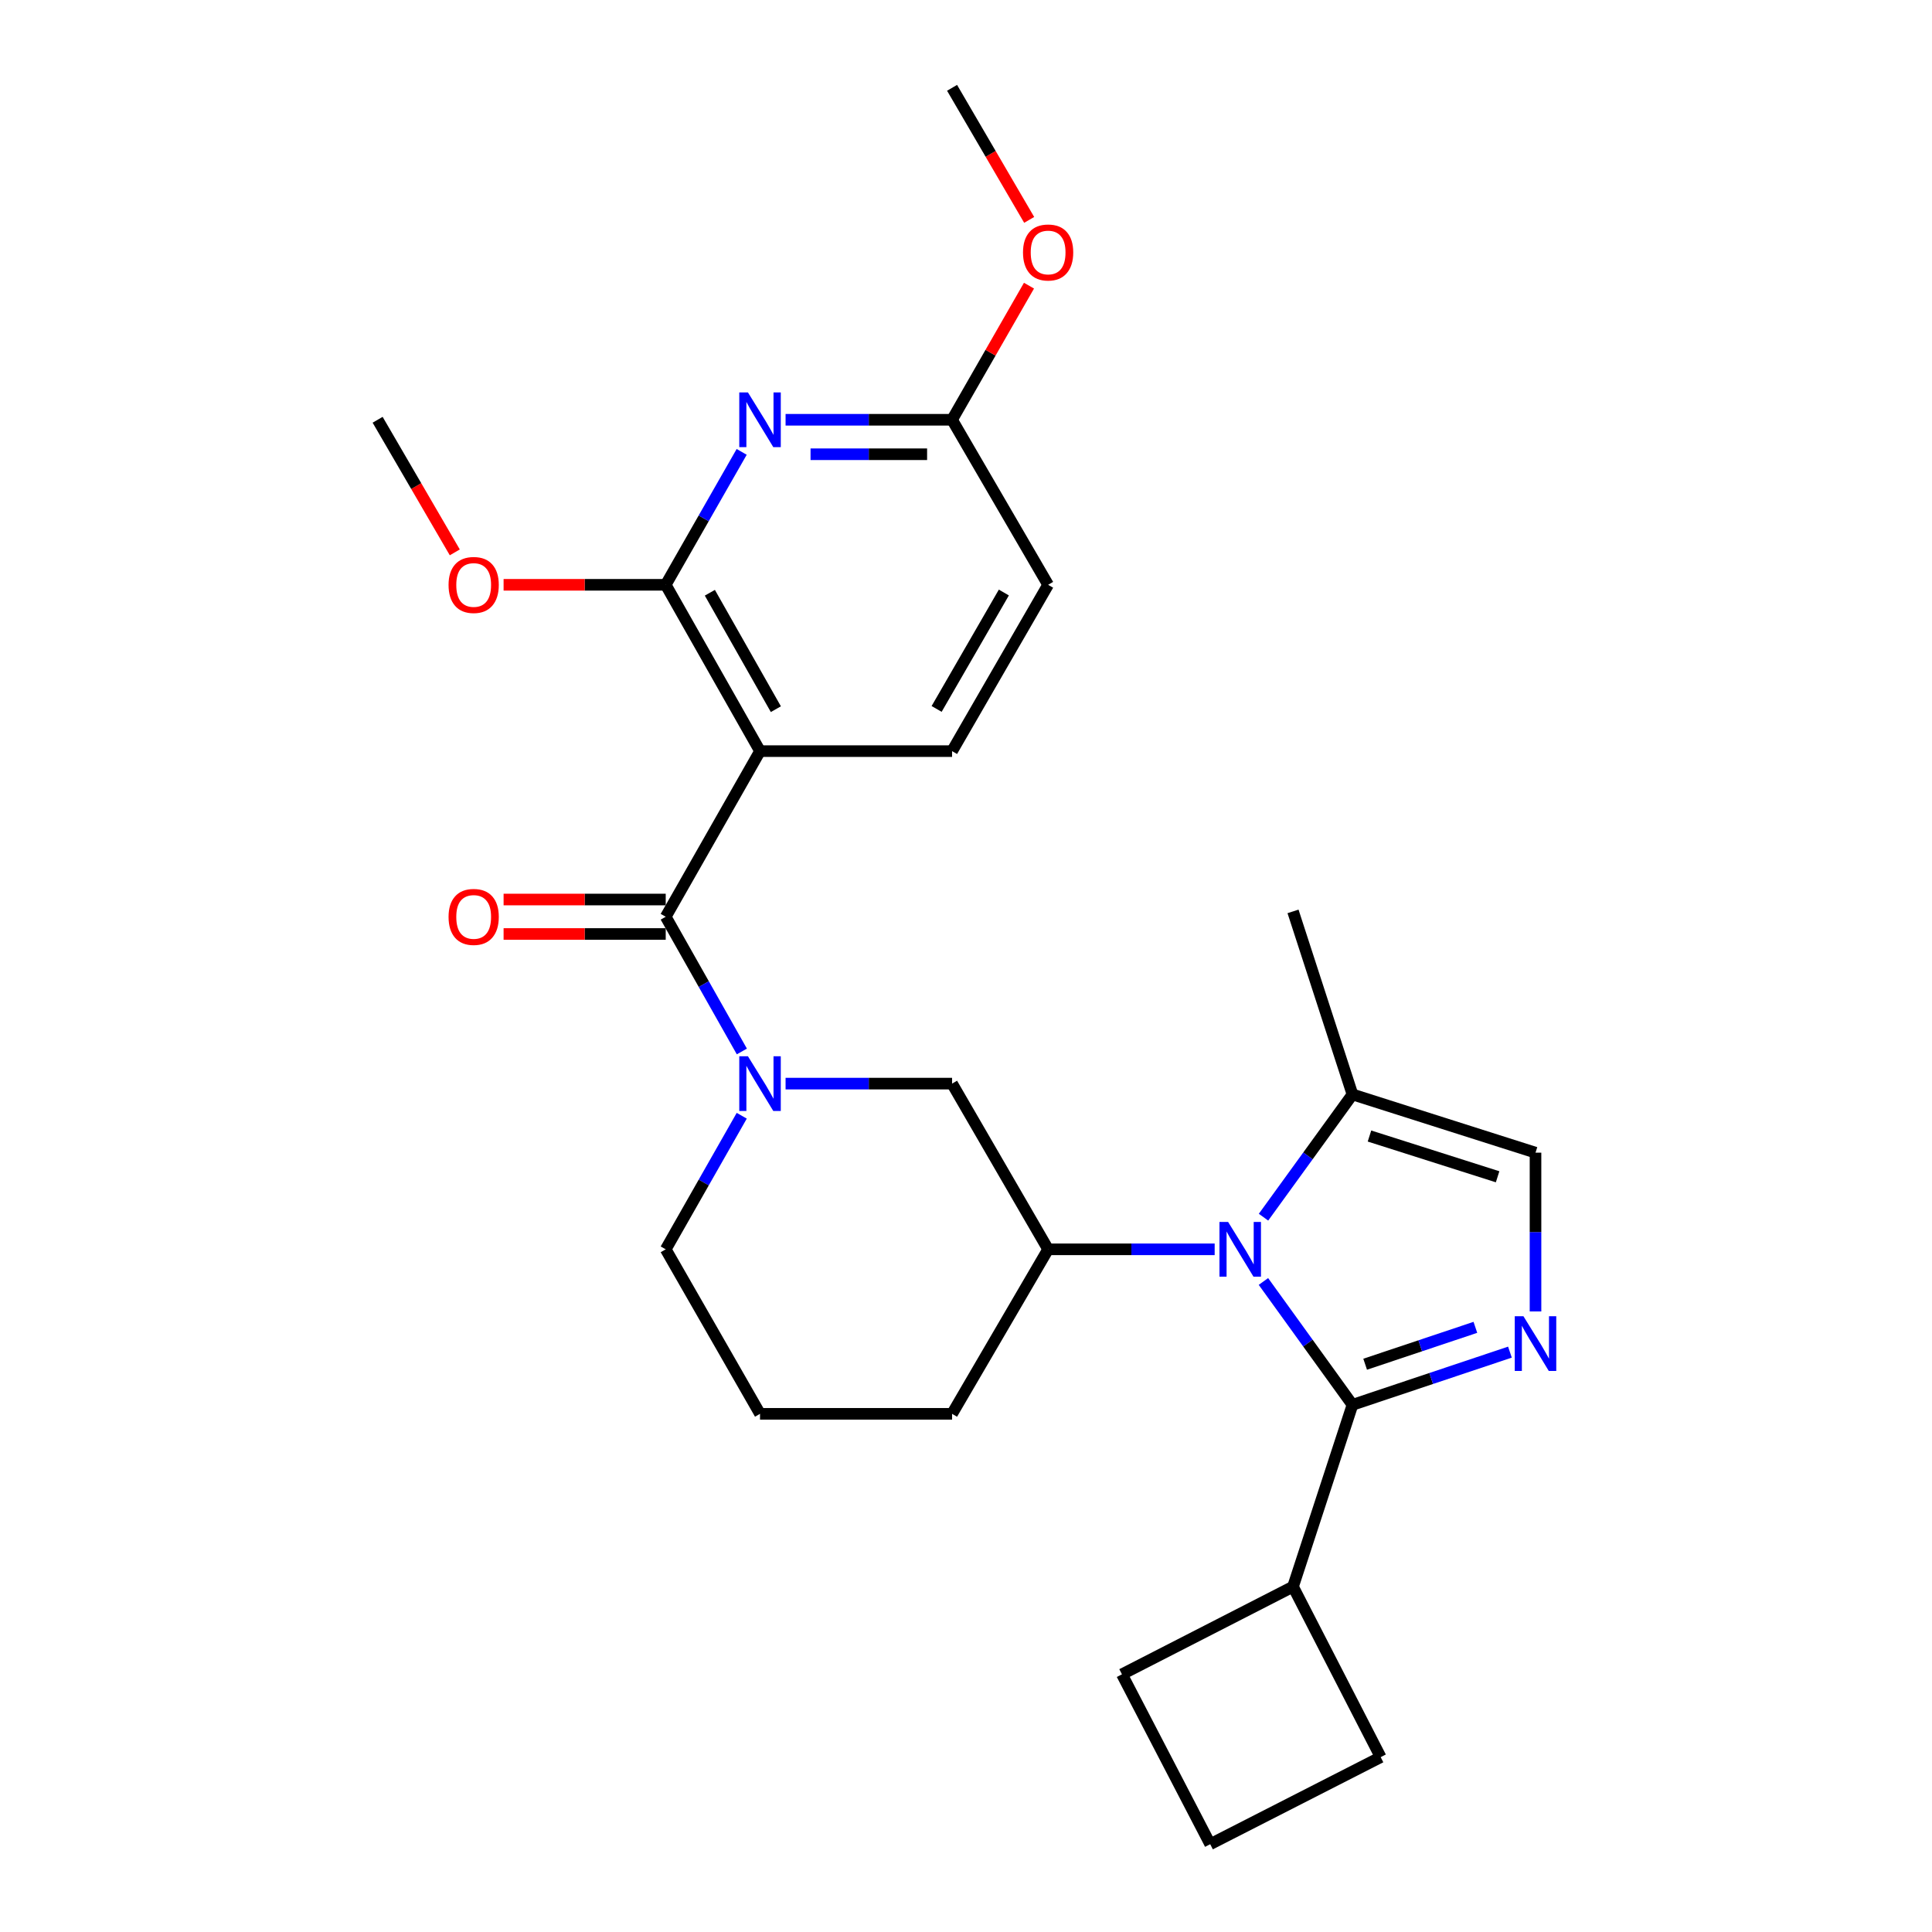 <?xml version='1.0' encoding='iso-8859-1'?>
<svg version='1.1' baseProfile='full'
              xmlns='http://www.w3.org/2000/svg'
                      xmlns:rdkit='http://www.rdkit.org/xml'
                      xmlns:xlink='http://www.w3.org/1999/xlink'
                  xml:space='preserve'
width='1000px' height='1000px' viewBox='0 0 1000 1000'>
<!-- END OF HEADER -->
<rect style='opacity:1.0;fill:#FFFFFF;stroke:none' width='1000' height='1000' x='0' y='0'> </rect>
<path class='bond-0' d='M 653.948,663.289 L 676.992,695.212' style='fill:none;fill-rule:evenodd;stroke:#0000FF;stroke-width:6px;stroke-linecap:butt;stroke-linejoin:miter;stroke-opacity:1' />
<path class='bond-0' d='M 676.992,695.212 L 700.036,727.134' style='fill:none;fill-rule:evenodd;stroke:#000000;stroke-width:6px;stroke-linecap:butt;stroke-linejoin:miter;stroke-opacity:1' />
<path class='bond-7' d='M 628.709,646.648 L 585.606,646.648' style='fill:none;fill-rule:evenodd;stroke:#0000FF;stroke-width:6px;stroke-linecap:butt;stroke-linejoin:miter;stroke-opacity:1' />
<path class='bond-7' d='M 585.606,646.648 L 542.504,646.648' style='fill:none;fill-rule:evenodd;stroke:#000000;stroke-width:6px;stroke-linecap:butt;stroke-linejoin:miter;stroke-opacity:1' />
<path class='bond-8' d='M 653.991,630.012 L 677.014,598.246' style='fill:none;fill-rule:evenodd;stroke:#0000FF;stroke-width:6px;stroke-linecap:butt;stroke-linejoin:miter;stroke-opacity:1' />
<path class='bond-8' d='M 677.014,598.246 L 700.036,566.479' style='fill:none;fill-rule:evenodd;stroke:#000000;stroke-width:6px;stroke-linecap:butt;stroke-linejoin:miter;stroke-opacity:1' />
<path class='bond-1' d='M 700.036,727.134 L 740.788,713.497' style='fill:none;fill-rule:evenodd;stroke:#000000;stroke-width:6px;stroke-linecap:butt;stroke-linejoin:miter;stroke-opacity:1' />
<path class='bond-1' d='M 740.788,713.497 L 781.54,699.861' style='fill:none;fill-rule:evenodd;stroke:#0000FF;stroke-width:6px;stroke-linecap:butt;stroke-linejoin:miter;stroke-opacity:1' />
<path class='bond-1' d='M 706.6,706.121 L 735.126,696.576' style='fill:none;fill-rule:evenodd;stroke:#000000;stroke-width:6px;stroke-linecap:butt;stroke-linejoin:miter;stroke-opacity:1' />
<path class='bond-1' d='M 735.126,696.576 L 763.652,687.03' style='fill:none;fill-rule:evenodd;stroke:#0000FF;stroke-width:6px;stroke-linecap:butt;stroke-linejoin:miter;stroke-opacity:1' />
<path class='bond-14' d='M 700.036,727.134 L 669.265,821.251' style='fill:none;fill-rule:evenodd;stroke:#000000;stroke-width:6px;stroke-linecap:butt;stroke-linejoin:miter;stroke-opacity:1' />
<path class='bond-27' d='M 794.778,678.801 L 794.778,637.708' style='fill:none;fill-rule:evenodd;stroke:#0000FF;stroke-width:6px;stroke-linecap:butt;stroke-linejoin:miter;stroke-opacity:1' />
<path class='bond-27' d='M 794.778,637.708 L 794.778,596.615' style='fill:none;fill-rule:evenodd;stroke:#000000;stroke-width:6px;stroke-linecap:butt;stroke-linejoin:miter;stroke-opacity:1' />
<path class='bond-2' d='M 393.388,388.782 L 344.575,474.513' style='fill:none;fill-rule:evenodd;stroke:#000000;stroke-width:6px;stroke-linecap:butt;stroke-linejoin:miter;stroke-opacity:1' />
<path class='bond-5' d='M 393.388,388.782 L 344.575,302.695' style='fill:none;fill-rule:evenodd;stroke:#000000;stroke-width:6px;stroke-linecap:butt;stroke-linejoin:miter;stroke-opacity:1' />
<path class='bond-5' d='M 401.588,367.068 L 367.419,306.807' style='fill:none;fill-rule:evenodd;stroke:#000000;stroke-width:6px;stroke-linecap:butt;stroke-linejoin:miter;stroke-opacity:1' />
<path class='bond-11' d='M 393.388,388.782 L 492.789,388.782' style='fill:none;fill-rule:evenodd;stroke:#000000;stroke-width:6px;stroke-linecap:butt;stroke-linejoin:miter;stroke-opacity:1' />
<path class='bond-3' d='M 344.575,474.513 L 364.279,509.375' style='fill:none;fill-rule:evenodd;stroke:#000000;stroke-width:6px;stroke-linecap:butt;stroke-linejoin:miter;stroke-opacity:1' />
<path class='bond-3' d='M 364.279,509.375 L 383.983,544.238' style='fill:none;fill-rule:evenodd;stroke:#0000FF;stroke-width:6px;stroke-linecap:butt;stroke-linejoin:miter;stroke-opacity:1' />
<path class='bond-13' d='M 344.575,465.591 L 302.617,465.591' style='fill:none;fill-rule:evenodd;stroke:#000000;stroke-width:6px;stroke-linecap:butt;stroke-linejoin:miter;stroke-opacity:1' />
<path class='bond-13' d='M 302.617,465.591 L 260.659,465.591' style='fill:none;fill-rule:evenodd;stroke:#FF0000;stroke-width:6px;stroke-linecap:butt;stroke-linejoin:miter;stroke-opacity:1' />
<path class='bond-13' d='M 344.575,483.435 L 302.617,483.435' style='fill:none;fill-rule:evenodd;stroke:#000000;stroke-width:6px;stroke-linecap:butt;stroke-linejoin:miter;stroke-opacity:1' />
<path class='bond-13' d='M 302.617,483.435 L 260.659,483.435' style='fill:none;fill-rule:evenodd;stroke:#FF0000;stroke-width:6px;stroke-linecap:butt;stroke-linejoin:miter;stroke-opacity:1' />
<path class='bond-4' d='M 406.613,560.878 L 449.701,560.878' style='fill:none;fill-rule:evenodd;stroke:#0000FF;stroke-width:6px;stroke-linecap:butt;stroke-linejoin:miter;stroke-opacity:1' />
<path class='bond-4' d='M 449.701,560.878 L 492.789,560.878' style='fill:none;fill-rule:evenodd;stroke:#000000;stroke-width:6px;stroke-linecap:butt;stroke-linejoin:miter;stroke-opacity:1' />
<path class='bond-29' d='M 383.925,577.505 L 364.25,612.076' style='fill:none;fill-rule:evenodd;stroke:#0000FF;stroke-width:6px;stroke-linecap:butt;stroke-linejoin:miter;stroke-opacity:1' />
<path class='bond-29' d='M 364.25,612.076 L 344.575,646.648' style='fill:none;fill-rule:evenodd;stroke:#000000;stroke-width:6px;stroke-linecap:butt;stroke-linejoin:miter;stroke-opacity:1' />
<path class='bond-6' d='M 344.575,302.695 L 364.233,268.294' style='fill:none;fill-rule:evenodd;stroke:#000000;stroke-width:6px;stroke-linecap:butt;stroke-linejoin:miter;stroke-opacity:1' />
<path class='bond-6' d='M 364.233,268.294 L 383.891,233.892' style='fill:none;fill-rule:evenodd;stroke:#0000FF;stroke-width:6px;stroke-linecap:butt;stroke-linejoin:miter;stroke-opacity:1' />
<path class='bond-16' d='M 344.575,302.695 L 302.617,302.695' style='fill:none;fill-rule:evenodd;stroke:#000000;stroke-width:6px;stroke-linecap:butt;stroke-linejoin:miter;stroke-opacity:1' />
<path class='bond-16' d='M 302.617,302.695 L 260.659,302.695' style='fill:none;fill-rule:evenodd;stroke:#FF0000;stroke-width:6px;stroke-linecap:butt;stroke-linejoin:miter;stroke-opacity:1' />
<path class='bond-30' d='M 406.613,217.272 L 449.701,217.272' style='fill:none;fill-rule:evenodd;stroke:#0000FF;stroke-width:6px;stroke-linecap:butt;stroke-linejoin:miter;stroke-opacity:1' />
<path class='bond-30' d='M 449.701,217.272 L 492.789,217.272' style='fill:none;fill-rule:evenodd;stroke:#000000;stroke-width:6px;stroke-linecap:butt;stroke-linejoin:miter;stroke-opacity:1' />
<path class='bond-30' d='M 419.539,235.116 L 449.701,235.116' style='fill:none;fill-rule:evenodd;stroke:#0000FF;stroke-width:6px;stroke-linecap:butt;stroke-linejoin:miter;stroke-opacity:1' />
<path class='bond-30' d='M 449.701,235.116 L 479.862,235.116' style='fill:none;fill-rule:evenodd;stroke:#000000;stroke-width:6px;stroke-linecap:butt;stroke-linejoin:miter;stroke-opacity:1' />
<path class='bond-10' d='M 542.504,646.648 L 492.789,560.878' style='fill:none;fill-rule:evenodd;stroke:#000000;stroke-width:6px;stroke-linecap:butt;stroke-linejoin:miter;stroke-opacity:1' />
<path class='bond-19' d='M 542.504,646.648 L 492.789,731.793' style='fill:none;fill-rule:evenodd;stroke:#000000;stroke-width:6px;stroke-linecap:butt;stroke-linejoin:miter;stroke-opacity:1' />
<path class='bond-9' d='M 700.036,566.479 L 794.778,596.615' style='fill:none;fill-rule:evenodd;stroke:#000000;stroke-width:6px;stroke-linecap:butt;stroke-linejoin:miter;stroke-opacity:1' />
<path class='bond-9' d='M 708.839,588.004 L 775.158,609.099' style='fill:none;fill-rule:evenodd;stroke:#000000;stroke-width:6px;stroke-linecap:butt;stroke-linejoin:miter;stroke-opacity:1' />
<path class='bond-20' d='M 700.036,566.479 L 669.265,471.737' style='fill:none;fill-rule:evenodd;stroke:#000000;stroke-width:6px;stroke-linecap:butt;stroke-linejoin:miter;stroke-opacity:1' />
<path class='bond-15' d='M 492.789,388.782 L 542.504,302.695' style='fill:none;fill-rule:evenodd;stroke:#000000;stroke-width:6px;stroke-linecap:butt;stroke-linejoin:miter;stroke-opacity:1' />
<path class='bond-15' d='M 484.794,366.946 L 519.594,306.685' style='fill:none;fill-rule:evenodd;stroke:#000000;stroke-width:6px;stroke-linecap:butt;stroke-linejoin:miter;stroke-opacity:1' />
<path class='bond-12' d='M 492.789,217.272 L 542.504,302.695' style='fill:none;fill-rule:evenodd;stroke:#000000;stroke-width:6px;stroke-linecap:butt;stroke-linejoin:miter;stroke-opacity:1' />
<path class='bond-18' d='M 492.789,217.272 L 512.697,182.565' style='fill:none;fill-rule:evenodd;stroke:#000000;stroke-width:6px;stroke-linecap:butt;stroke-linejoin:miter;stroke-opacity:1' />
<path class='bond-18' d='M 512.697,182.565 L 532.605,147.858' style='fill:none;fill-rule:evenodd;stroke:#FF0000;stroke-width:6px;stroke-linecap:butt;stroke-linejoin:miter;stroke-opacity:1' />
<path class='bond-23' d='M 669.265,821.251 L 714.639,909.489' style='fill:none;fill-rule:evenodd;stroke:#000000;stroke-width:6px;stroke-linecap:butt;stroke-linejoin:miter;stroke-opacity:1' />
<path class='bond-24' d='M 669.265,821.251 L 580.72,866.624' style='fill:none;fill-rule:evenodd;stroke:#000000;stroke-width:6px;stroke-linecap:butt;stroke-linejoin:miter;stroke-opacity:1' />
<path class='bond-25' d='M 235.402,285.904 L 215.43,251.588' style='fill:none;fill-rule:evenodd;stroke:#FF0000;stroke-width:6px;stroke-linecap:butt;stroke-linejoin:miter;stroke-opacity:1' />
<path class='bond-25' d='M 215.43,251.588 L 195.458,217.272' style='fill:none;fill-rule:evenodd;stroke:#000000;stroke-width:6px;stroke-linecap:butt;stroke-linejoin:miter;stroke-opacity:1' />
<path class='bond-17' d='M 344.575,646.648 L 393.388,731.793' style='fill:none;fill-rule:evenodd;stroke:#000000;stroke-width:6px;stroke-linecap:butt;stroke-linejoin:miter;stroke-opacity:1' />
<path class='bond-26' d='M 532.703,113.815 L 512.746,79.635' style='fill:none;fill-rule:evenodd;stroke:#FF0000;stroke-width:6px;stroke-linecap:butt;stroke-linejoin:miter;stroke-opacity:1' />
<path class='bond-26' d='M 512.746,79.635 L 492.789,45.455' style='fill:none;fill-rule:evenodd;stroke:#000000;stroke-width:6px;stroke-linecap:butt;stroke-linejoin:miter;stroke-opacity:1' />
<path class='bond-21' d='M 492.789,731.793 L 393.388,731.793' style='fill:none;fill-rule:evenodd;stroke:#000000;stroke-width:6px;stroke-linecap:butt;stroke-linejoin:miter;stroke-opacity:1' />
<path class='bond-22' d='M 626.4,954.545 L 580.72,866.624' style='fill:none;fill-rule:evenodd;stroke:#000000;stroke-width:6px;stroke-linecap:butt;stroke-linejoin:miter;stroke-opacity:1' />
<path class='bond-28' d='M 626.4,954.545 L 714.639,909.489' style='fill:none;fill-rule:evenodd;stroke:#000000;stroke-width:6px;stroke-linecap:butt;stroke-linejoin:miter;stroke-opacity:1' />
<path  class='atom-0' d='M 635.674 632.488
L 644.954 647.488
Q 645.874 648.968, 647.354 651.648
Q 648.834 654.328, 648.914 654.488
L 648.914 632.488
L 652.674 632.488
L 652.674 660.808
L 648.794 660.808
L 638.834 644.408
Q 637.674 642.488, 636.434 640.288
Q 635.234 638.088, 634.874 637.408
L 634.874 660.808
L 631.194 660.808
L 631.194 632.488
L 635.674 632.488
' fill='#0000FF'/>
<path  class='atom-2' d='M 788.518 681.271
L 797.798 696.271
Q 798.718 697.751, 800.198 700.431
Q 801.678 703.111, 801.758 703.271
L 801.758 681.271
L 805.518 681.271
L 805.518 709.591
L 801.638 709.591
L 791.678 693.191
Q 790.518 691.271, 789.278 689.071
Q 788.078 686.871, 787.718 686.191
L 787.718 709.591
L 784.038 709.591
L 784.038 681.271
L 788.518 681.271
' fill='#0000FF'/>
<path  class='atom-5' d='M 387.128 546.718
L 396.408 561.718
Q 397.328 563.198, 398.808 565.878
Q 400.288 568.558, 400.368 568.718
L 400.368 546.718
L 404.128 546.718
L 404.128 575.038
L 400.248 575.038
L 390.288 558.638
Q 389.128 556.718, 387.888 554.518
Q 386.688 552.318, 386.328 551.638
L 386.328 575.038
L 382.648 575.038
L 382.648 546.718
L 387.128 546.718
' fill='#0000FF'/>
<path  class='atom-7' d='M 387.128 203.112
L 396.408 218.112
Q 397.328 219.592, 398.808 222.272
Q 400.288 224.952, 400.368 225.112
L 400.368 203.112
L 404.128 203.112
L 404.128 231.432
L 400.248 231.432
L 390.288 215.032
Q 389.128 213.112, 387.888 210.912
Q 386.688 208.712, 386.328 208.032
L 386.328 231.432
L 382.648 231.432
L 382.648 203.112
L 387.128 203.112
' fill='#0000FF'/>
<path  class='atom-14' d='M 232.174 474.593
Q 232.174 467.793, 235.534 463.993
Q 238.894 460.193, 245.174 460.193
Q 251.454 460.193, 254.814 463.993
Q 258.174 467.793, 258.174 474.593
Q 258.174 481.473, 254.774 485.393
Q 251.374 489.273, 245.174 489.273
Q 238.934 489.273, 235.534 485.393
Q 232.174 481.513, 232.174 474.593
M 245.174 486.073
Q 249.494 486.073, 251.814 483.193
Q 254.174 480.273, 254.174 474.593
Q 254.174 469.033, 251.814 466.233
Q 249.494 463.393, 245.174 463.393
Q 240.854 463.393, 238.494 466.193
Q 236.174 468.993, 236.174 474.593
Q 236.174 480.313, 238.494 483.193
Q 240.854 486.073, 245.174 486.073
' fill='#FF0000'/>
<path  class='atom-17' d='M 232.174 302.775
Q 232.174 295.975, 235.534 292.175
Q 238.894 288.375, 245.174 288.375
Q 251.454 288.375, 254.814 292.175
Q 258.174 295.975, 258.174 302.775
Q 258.174 309.655, 254.774 313.575
Q 251.374 317.455, 245.174 317.455
Q 238.934 317.455, 235.534 313.575
Q 232.174 309.695, 232.174 302.775
M 245.174 314.255
Q 249.494 314.255, 251.814 311.375
Q 254.174 308.455, 254.174 302.775
Q 254.174 297.215, 251.814 294.415
Q 249.494 291.575, 245.174 291.575
Q 240.854 291.575, 238.494 294.375
Q 236.174 297.175, 236.174 302.775
Q 236.174 308.495, 238.494 311.375
Q 240.854 314.255, 245.174 314.255
' fill='#FF0000'/>
<path  class='atom-19' d='M 529.504 130.68
Q 529.504 123.88, 532.864 120.08
Q 536.224 116.28, 542.504 116.28
Q 548.784 116.28, 552.144 120.08
Q 555.504 123.88, 555.504 130.68
Q 555.504 137.56, 552.104 141.48
Q 548.704 145.36, 542.504 145.36
Q 536.264 145.36, 532.864 141.48
Q 529.504 137.6, 529.504 130.68
M 542.504 142.16
Q 546.824 142.16, 549.144 139.28
Q 551.504 136.36, 551.504 130.68
Q 551.504 125.12, 549.144 122.32
Q 546.824 119.48, 542.504 119.48
Q 538.184 119.48, 535.824 122.28
Q 533.504 125.08, 533.504 130.68
Q 533.504 136.4, 535.824 139.28
Q 538.184 142.16, 542.504 142.16
' fill='#FF0000'/>
</svg>
